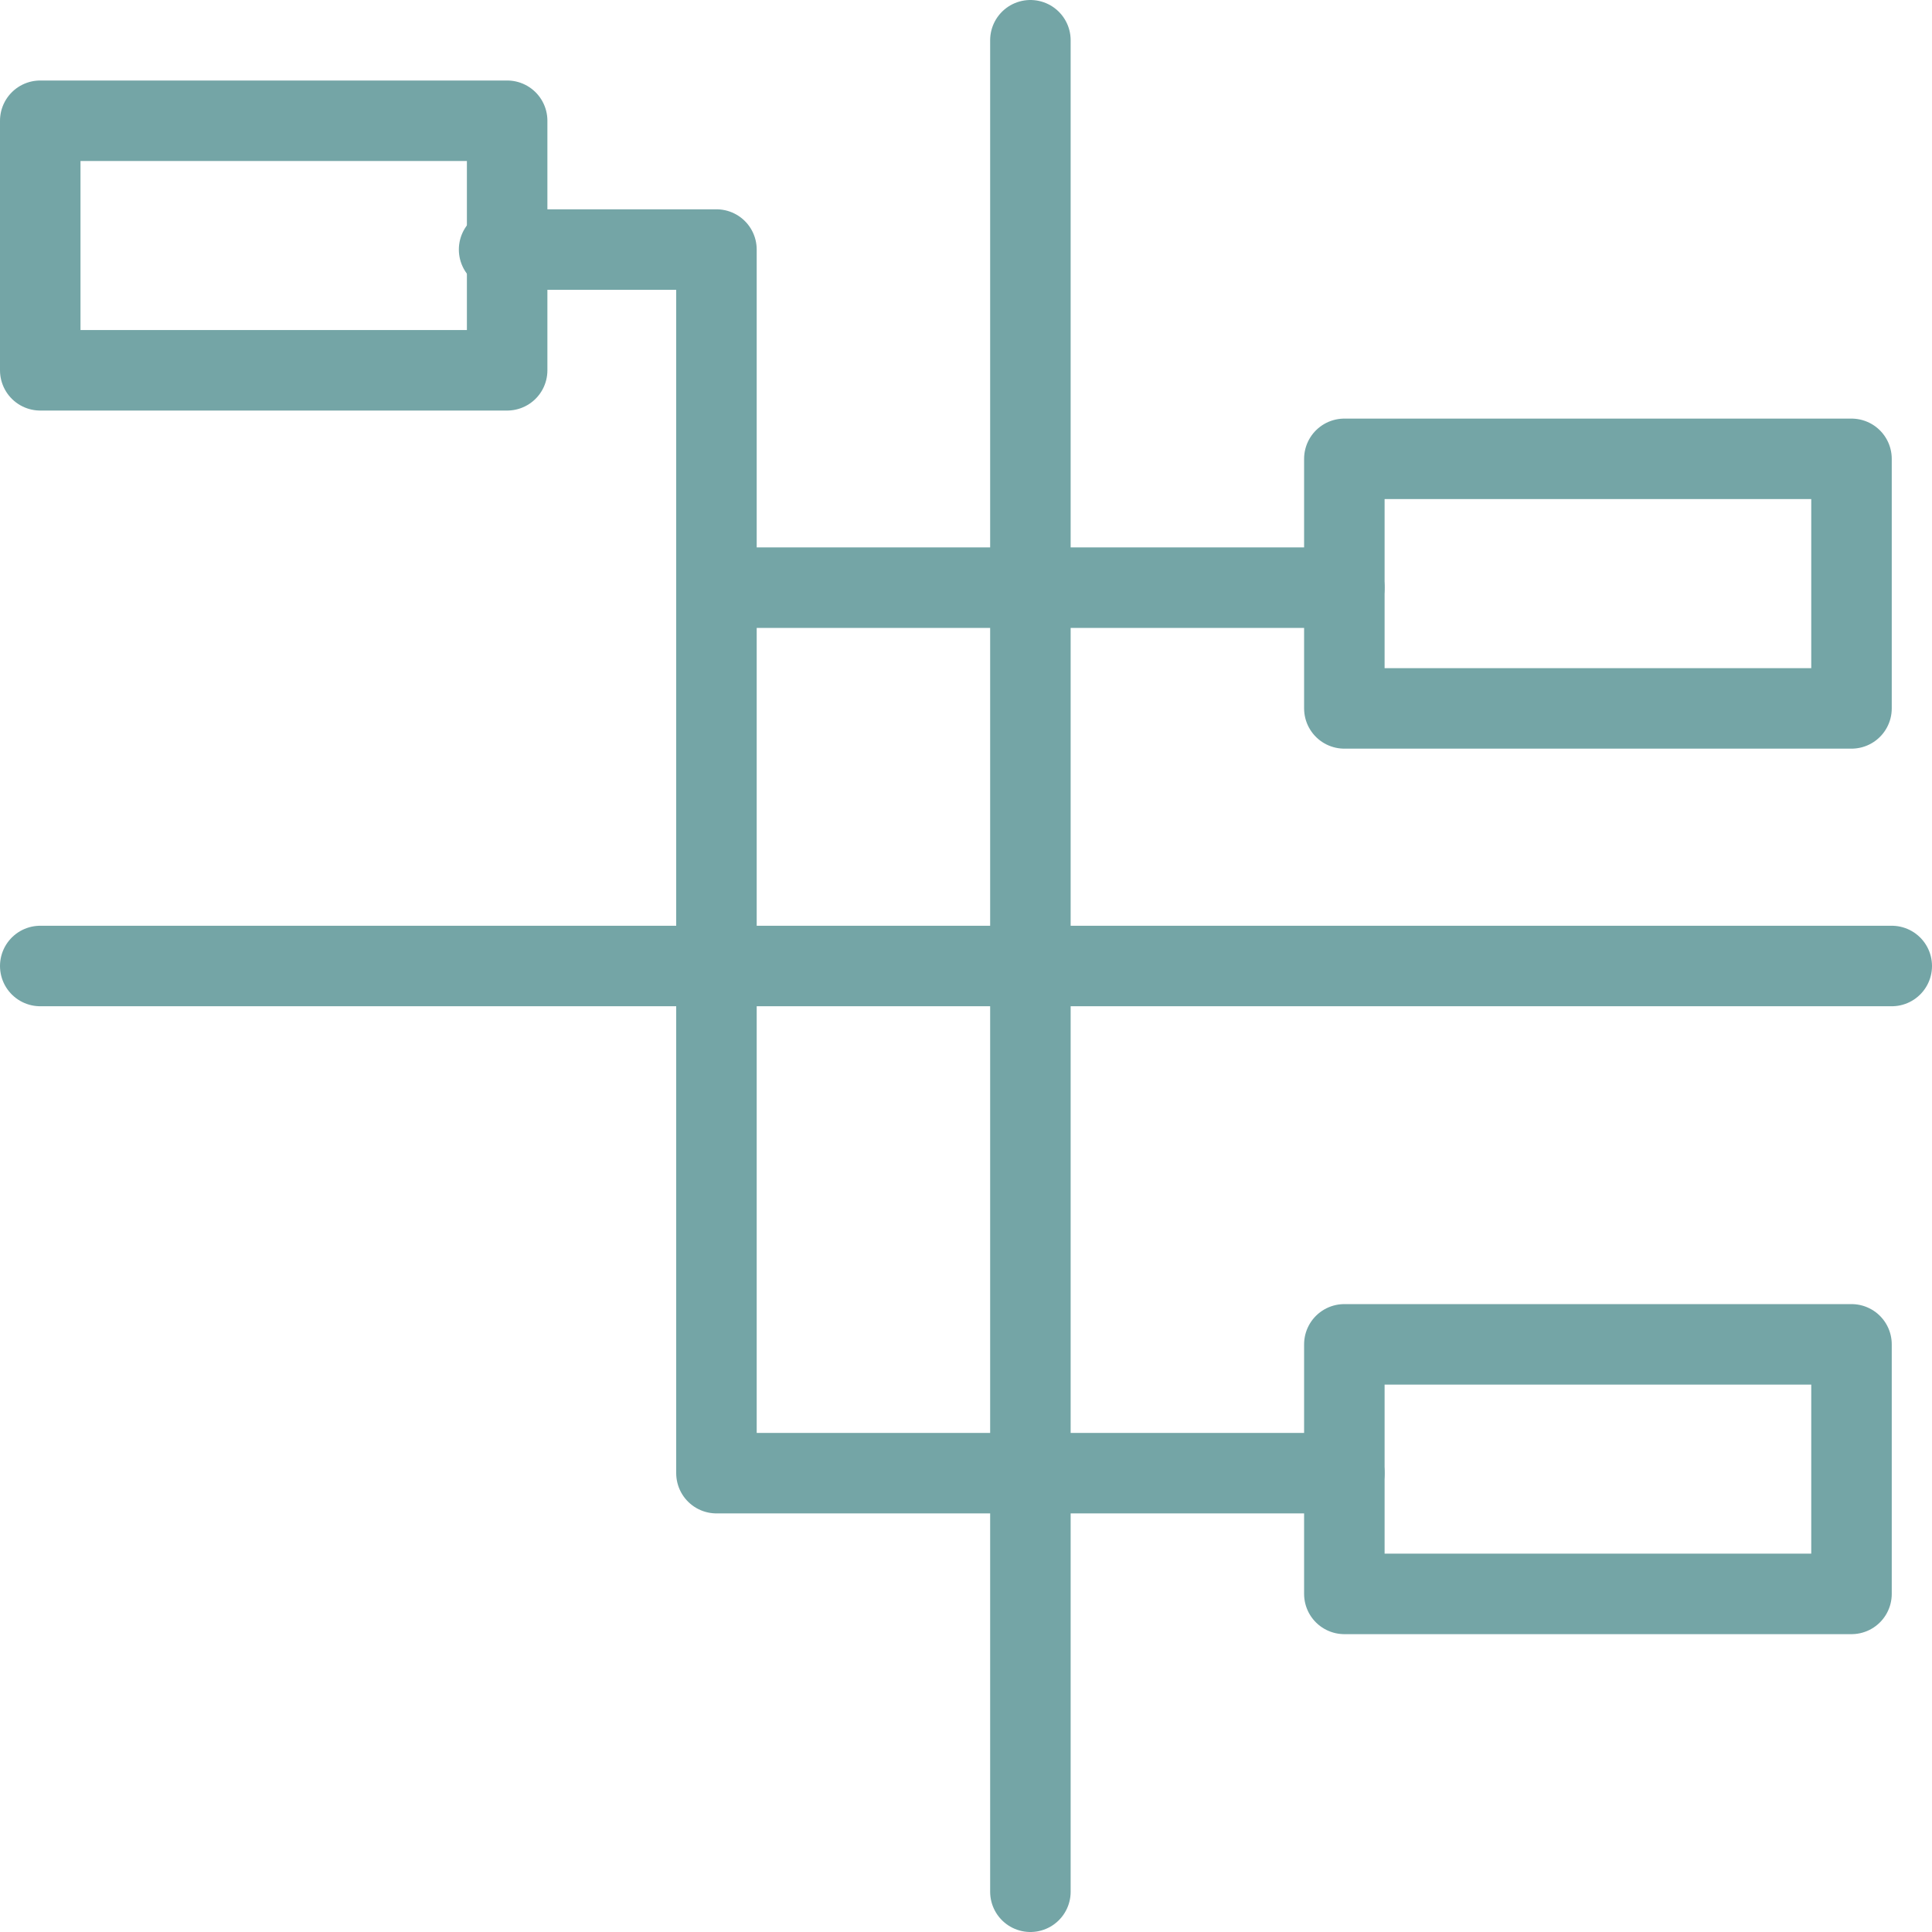 <?xml version="1.0" encoding="utf-8"?>
<!-- Generator: Adobe Illustrator 27.8.0, SVG Export Plug-In . SVG Version: 6.00 Build 0)  -->
<svg version="1.1" id="Ebene_1" xmlns="http://www.w3.org/2000/svg" xmlns:xlink="http://www.w3.org/1999/xlink" x="0px" y="0px"
	 viewBox="0 0 24 24" style="enable-background:new 0 0 24 24;" xml:space="preserve">
<style type="text/css">
	.st0{fill:none;stroke:#74A5A6;stroke-linecap:round;stroke-linejoin:round;}
</style>
<line class="st0" x1="12.8" y1="0.5" x2="12.8" y2="23.5"/>
<line class="st0" x1="23.5" y1="12" x2="0.5" y2="12"/>
<rect x="0.5" y="1.5" class="st0" width="5.8" height="3.1"/>
<rect x="16.7" y="5.7" class="st0" width="6.3" height="3.1"/>
<rect x="16.7" y="16.7" class="st0" width="6.3" height="3.1"/>
<polyline class="st0" points="6.2,3.1 8.9,3.1 8.9,7.3 16.7,7.3 "/>
<polyline class="st0" points="8.9,7.3 8.9,18.3 16.7,18.3 "/>
</svg>

